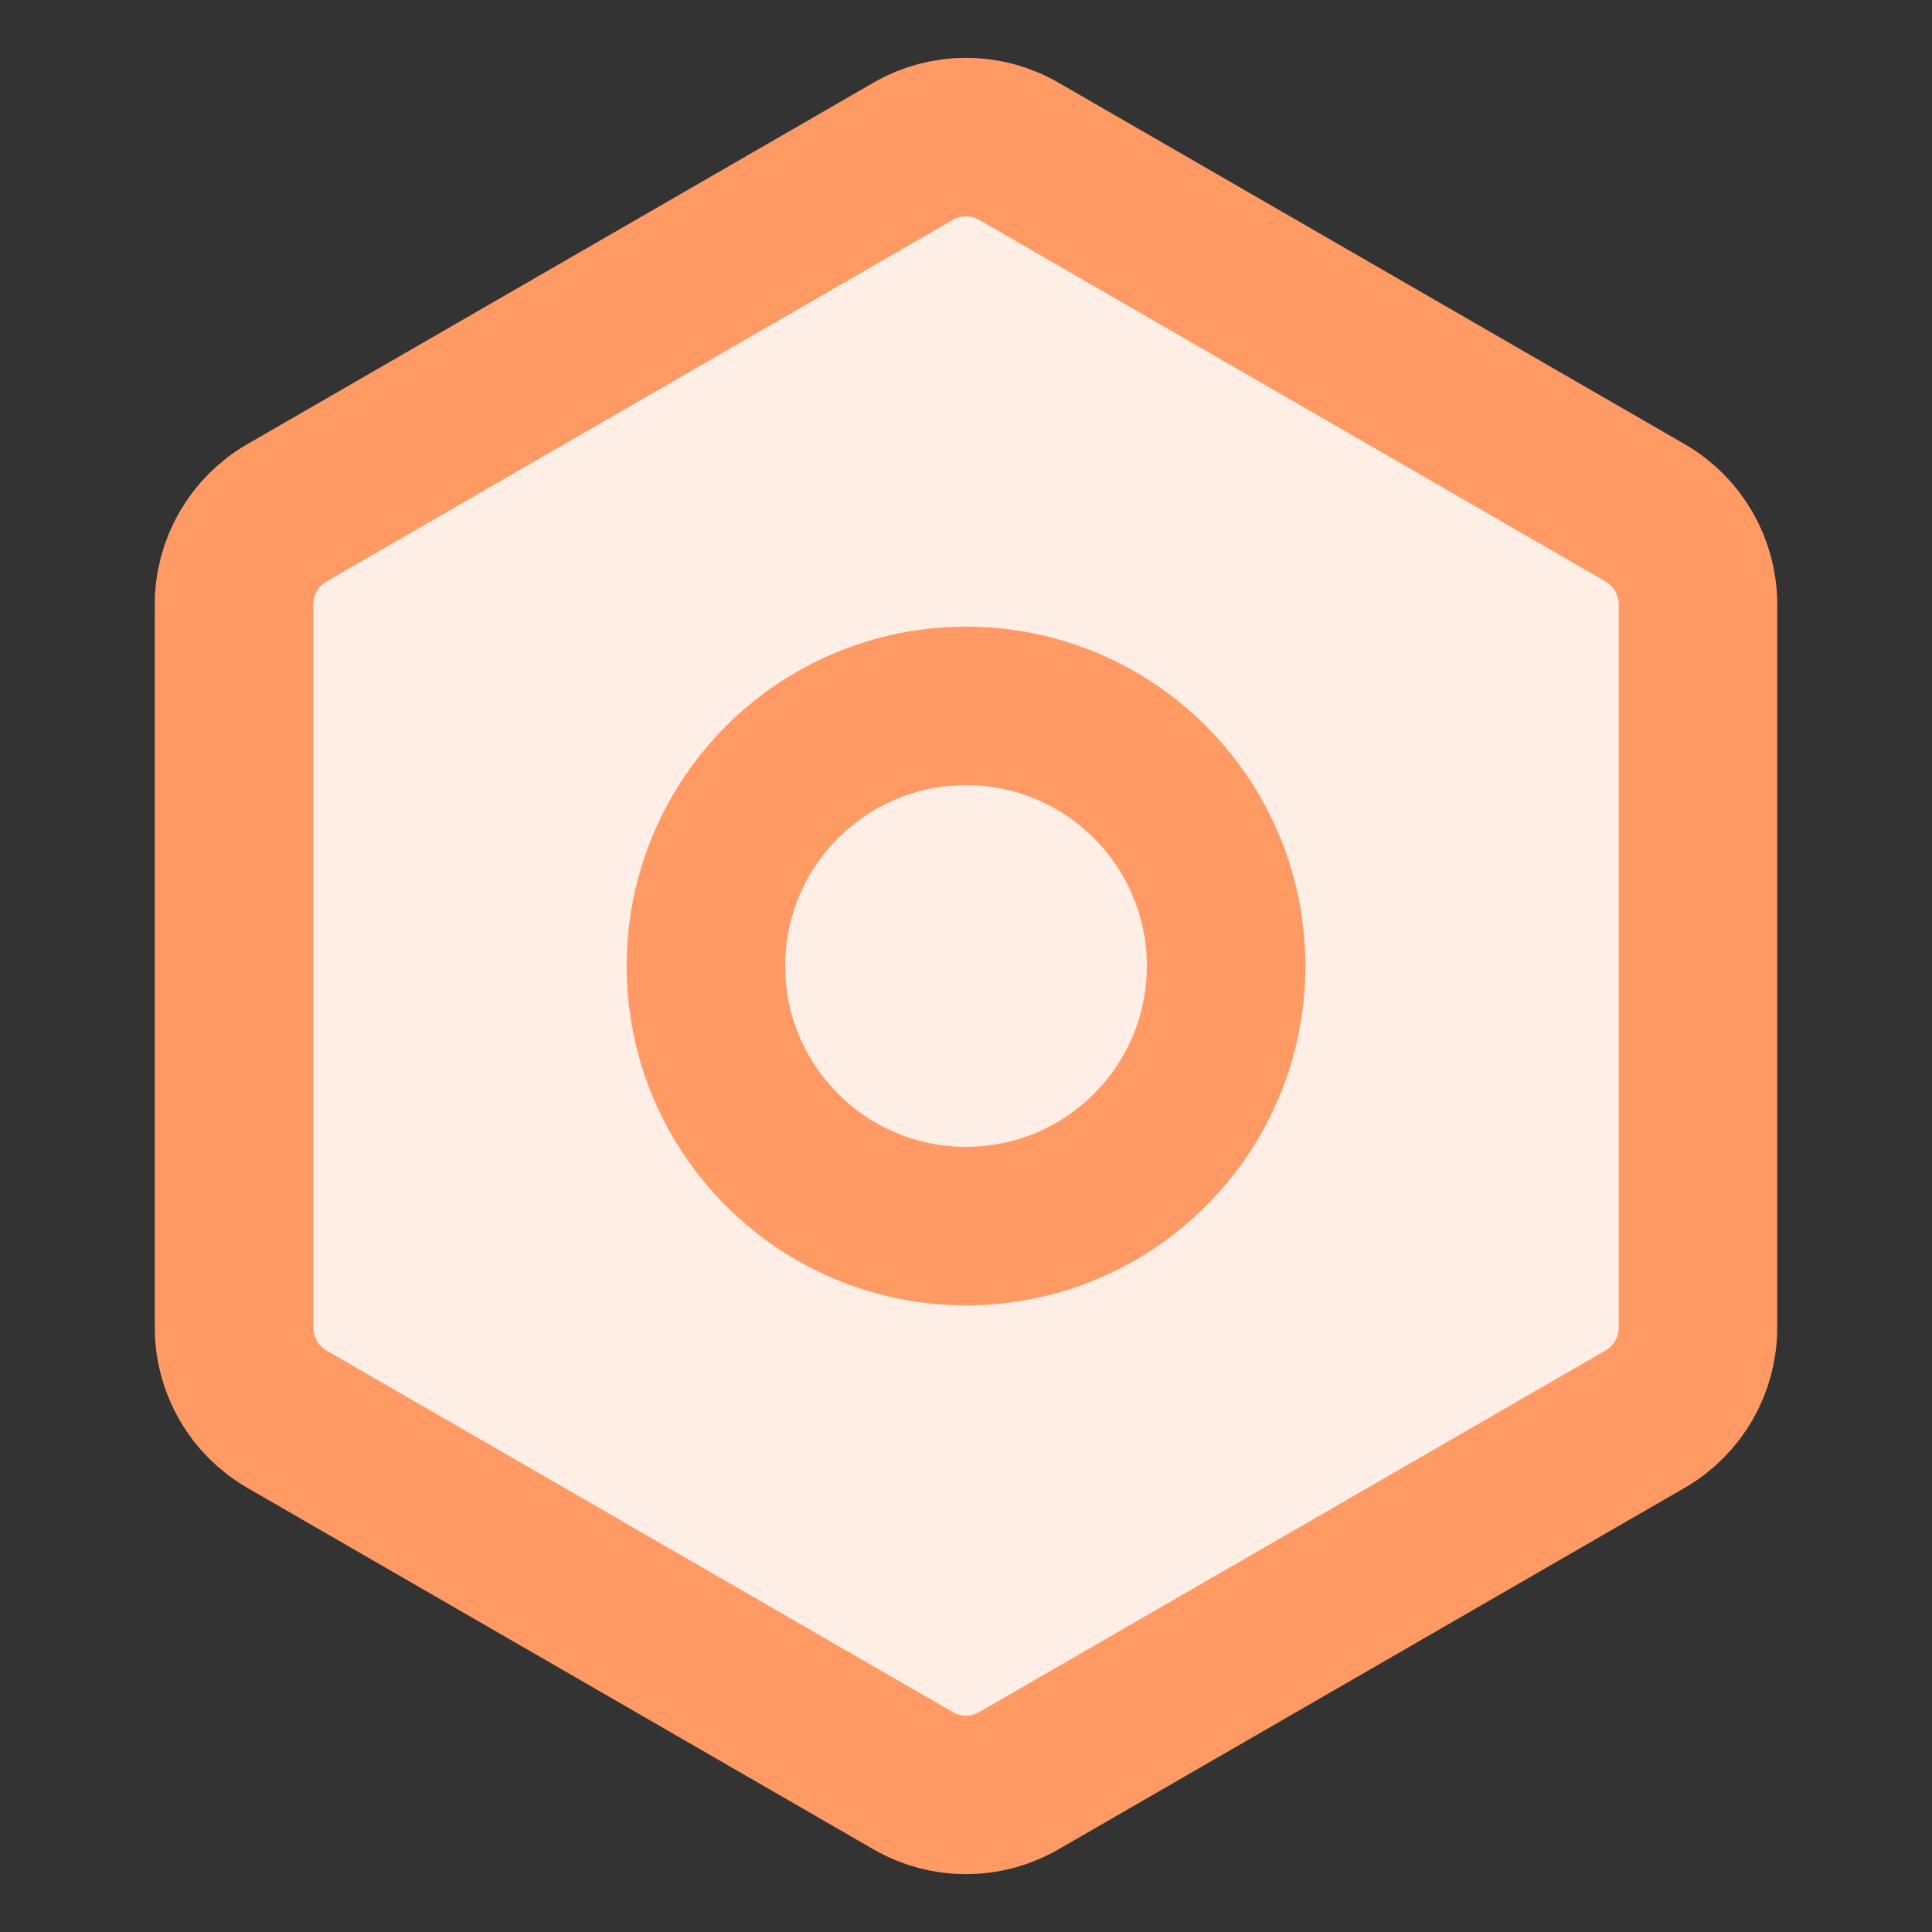 <svg width="24" height="24" viewBox="0 0 24 24" fill="none" xmlns="http://www.w3.org/2000/svg">
<rect x="0" y="0" width="24" height="24" fill="#333333" stroke="none"/>
<path d="M11.344 1.879C11.75 1.644 12.25 1.644 12.656 1.879L20.437 6.371C20.843 6.606 21.093 7.039 21.093 7.508V16.492C21.093 16.961 20.843 17.394 20.437 17.629L12.656 22.121C12.25 22.356 11.75 22.356 11.344 22.121L3.563 17.629C3.157 17.394 2.907 16.961 2.907 16.492V7.508C2.907 7.039 3.157 6.606 3.563 6.371L11.344 1.879Z" fill="#FFEEE5" stroke="#FF9A64" stroke-width="1.969"/>
<circle cx="12" cy="12" r="3.231" stroke="#FF9A64" stroke-width="1.969"/>
</svg>
